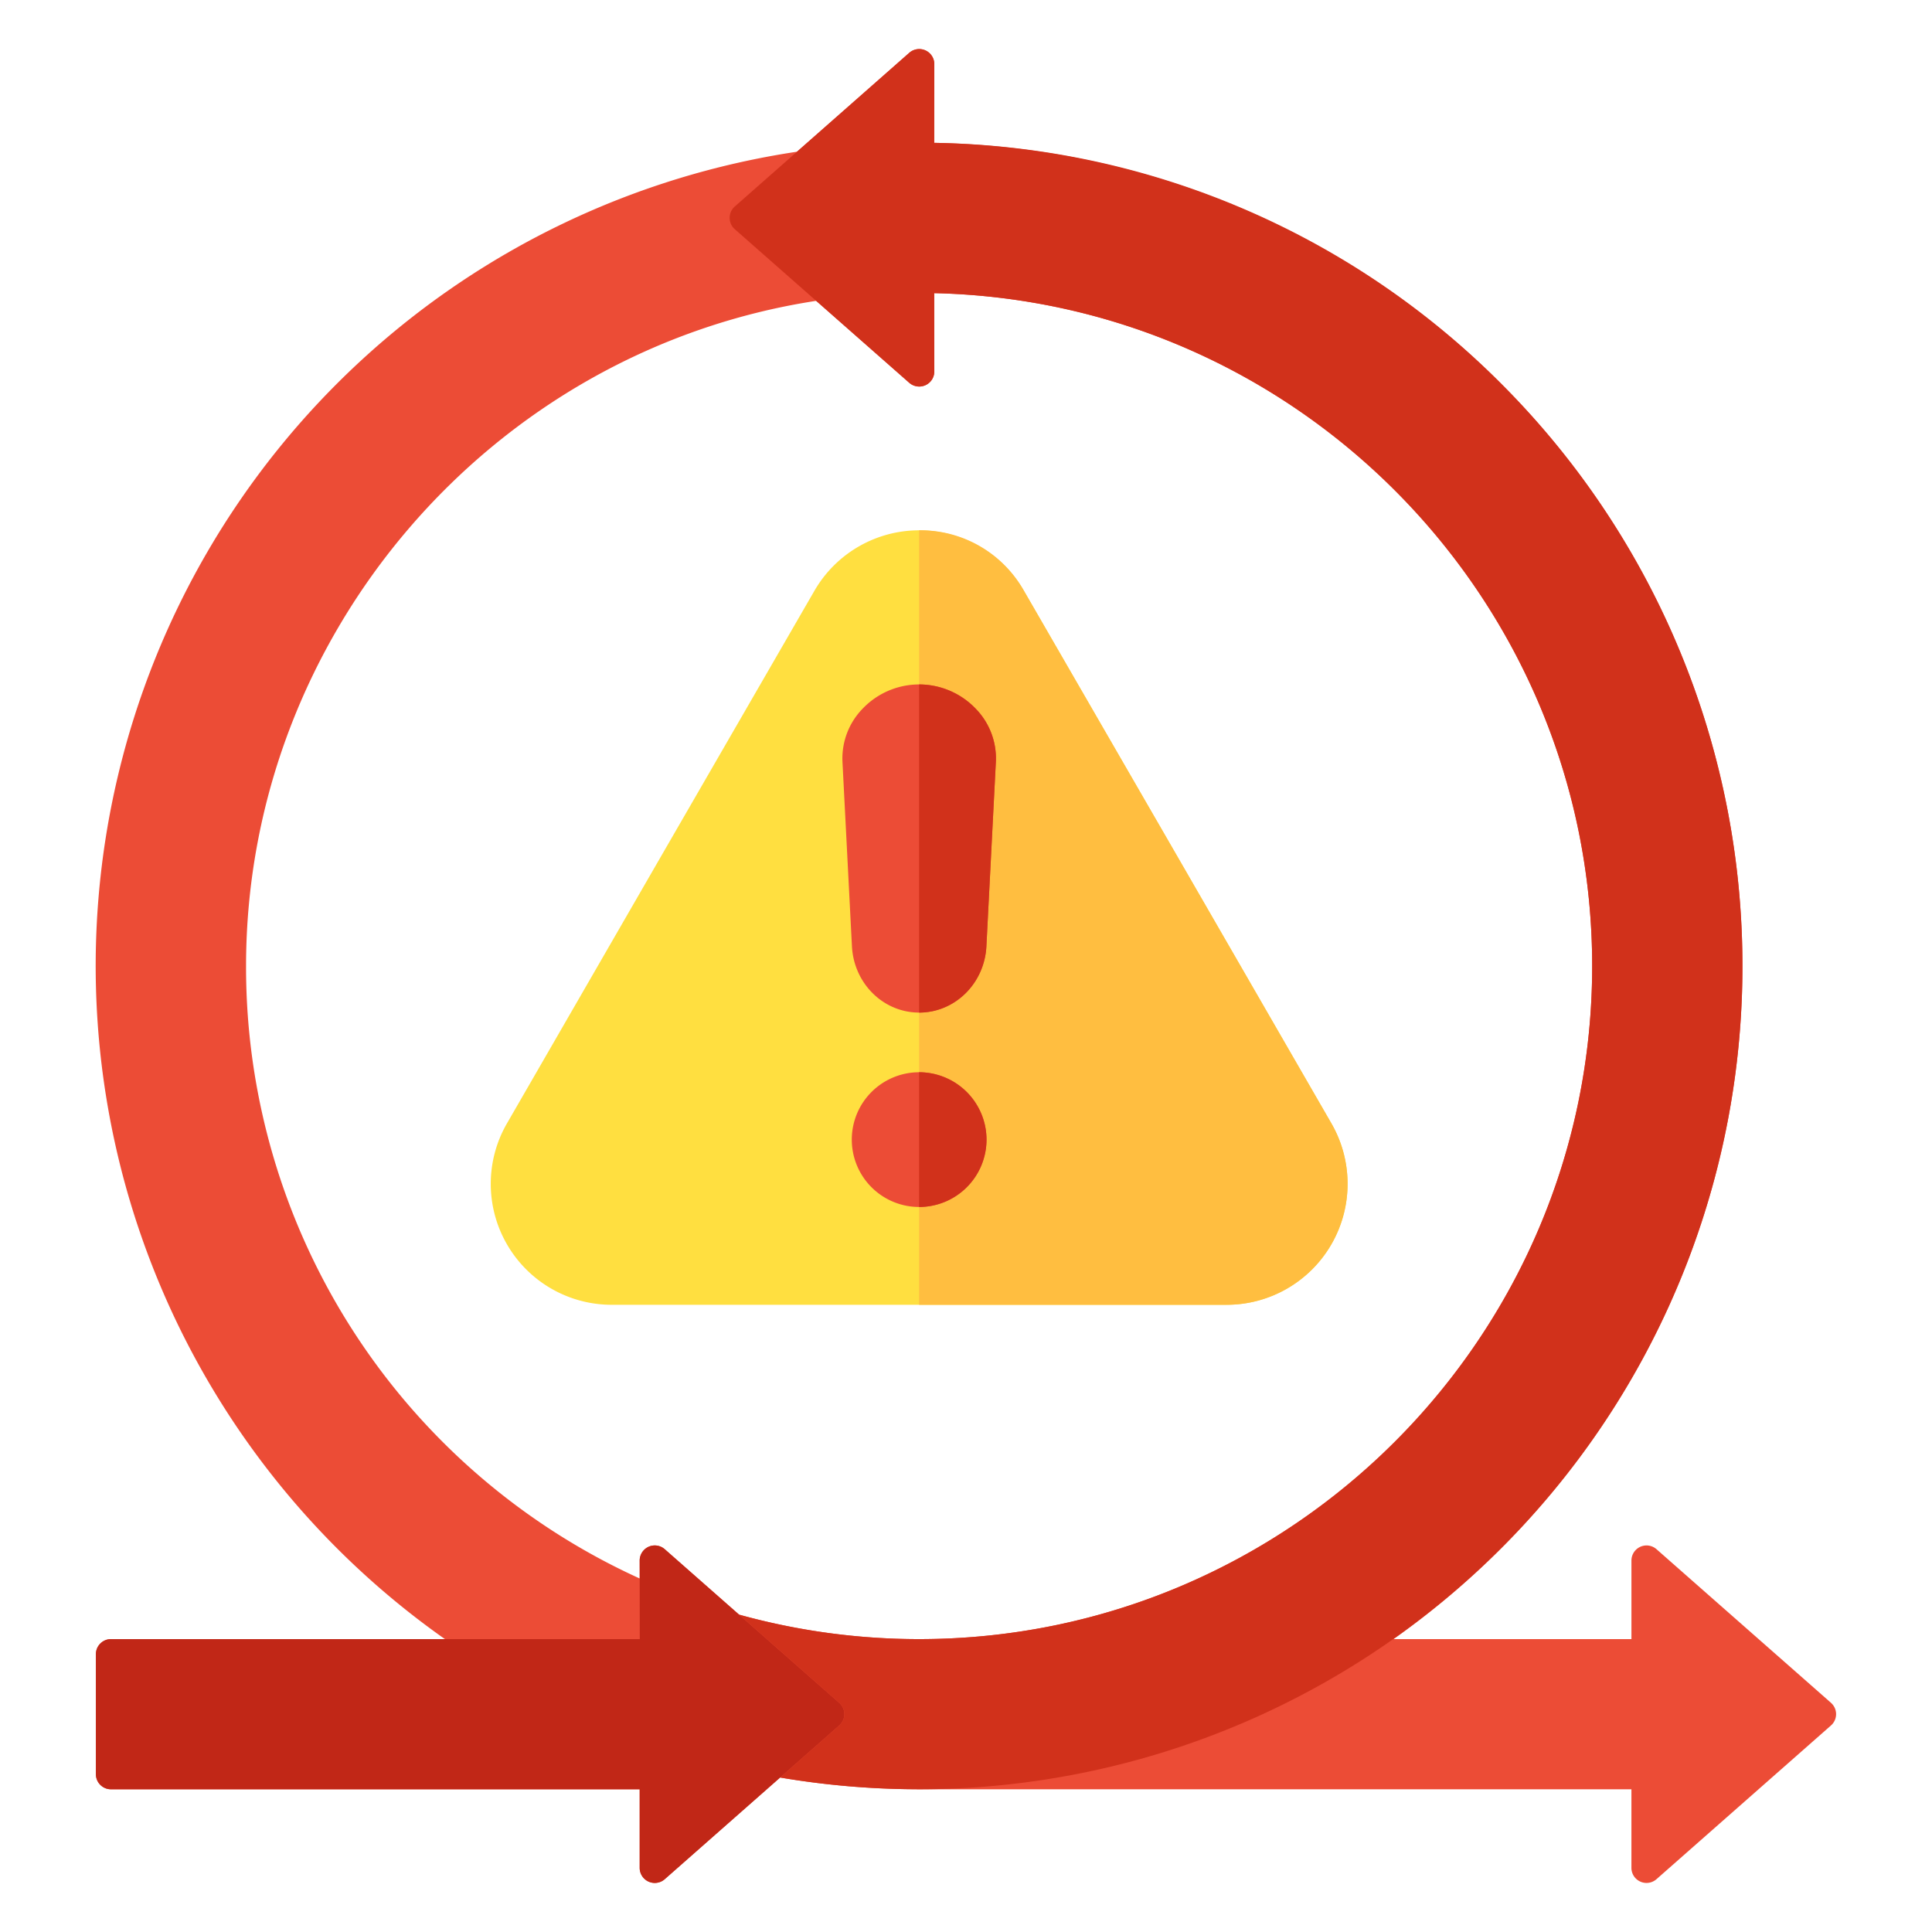 <svg id="Layer_1" viewBox="0 0 512 512" xmlns="http://www.w3.org/2000/svg" data-name="Layer 1"><path d="m485.232 451.263-46.24-40.706a4 4 0 0 0 -6.643 3v20.821h-63.041a220.939 220.939 0 0 0 28.558-24.1 218.181 218.181 0 0 0 -150.286-372.422l.024-20.851a4 4 0 0 0 -6.645-3.005l-29.751 26.207a218.194 218.194 0 0 0 -93.295 394.174h-88.5a4 4 0 0 0 -4 4v31.8a4 4 0 0 0 4 4h140.109v20.819a4 4 0 0 0 6.645 3l30.575-26.935a220.2 220.2 0 0 0 36.122 3.105c.035 0 .07.008.1.008h189.38v20.822a4 4 0 0 0 6.645 3l46.24-40.734a4 4 0 0 0 0-6zm-420.024-195.249c0-87.6 64.827-163.056 151.087-176.286l24.666 21.714a4 4 0 0 0 6.643-3.008l-.024-20.742c96.509 2.137 174.362 81.308 174.362 178.322 0 98.352-80.016 178.367-178.367 178.367a178.386 178.386 0 0 1 -47.721-6.49l-19.689-17.334a4 4 0 0 0 -6.643 3.008l.006 4.751a177.968 177.968 0 0 1 -104.32-162.302z" fill="#ec4c36"/><path d="m222.405 451.263-46.24-40.706a4 4 0 0 0 -6.643 3.008l.024 20.816h-140.135a4 4 0 0 0 -4 4v31.8a4 4 0 0 0 4 4h140.111v20.819a4 4 0 0 0 6.645 3l46.24-40.734a4 4 0 0 0 0-6z" fill="#c12717"/><path d="m397.867 101.722a216.713 216.713 0 0 0 -150.287-63.866l.024-20.851a4 4 0 0 0 -6.645-3.005l-46.24 40.734a4 4 0 0 0 0 6l46.24 40.706a4 4 0 0 0 6.643-3.008l-.024-20.742c96.511 2.139 174.364 81.31 174.364 178.324 0 98.352-80.016 178.367-178.367 178.367a178.386 178.386 0 0 1 -47.721-6.49l26.551 23.372a4 4 0 0 1 0 6l-15.665 13.8a220.182 220.182 0 0 0 36.833 3.113 218.182 218.182 0 0 0 154.294-372.454z" fill="#d1311b"/><path d="m352.839 297.719-40.735-70.6-40.764-70.573a32.056 32.056 0 0 0 -55.5 0l-40.763 70.572-40.731 70.6a32.049 32.049 0 0 0 27.735 48.065h163.019a32.05 32.05 0 0 0 27.738-48.059z" fill="#ffdf40"/><path d="m325.1 345.778a32.05 32.05 0 0 0 27.738-48.059l-40.735-70.6-40.763-70.573a31.359 31.359 0 0 0 -27.762-16.006v205.238z" fill="#ffbe40"/><path d="m225.771 250.735-2.508-48.828a18.887 18.887 0 0 1 5.311-14.066 20.685 20.685 0 0 1 30.033.006 18.886 18.886 0 0 1 5.309 14.061l-2.508 48.834c-.489 9.868-8.322 17.6-17.833 17.6-9.495.004-17.316-7.732-17.804-17.607zm17.8 33.423a17.852 17.852 0 1 0 17.866 17.866 17.872 17.872 0 0 0 -17.862-17.866z" fill="#ec4c36"/><g fill="#d1311b"><path d="m261.441 302.024a17.886 17.886 0 0 0 -17.866-17.866v35.7a17.872 17.872 0 0 0 17.866-17.834z"/><path d="m261.408 250.742 2.508-48.834a18.886 18.886 0 0 0 -5.309-14.061 20.823 20.823 0 0 0 -15.032-6.462v86.961c9.511 0 17.344-7.736 17.833-17.604z"/></g></svg>